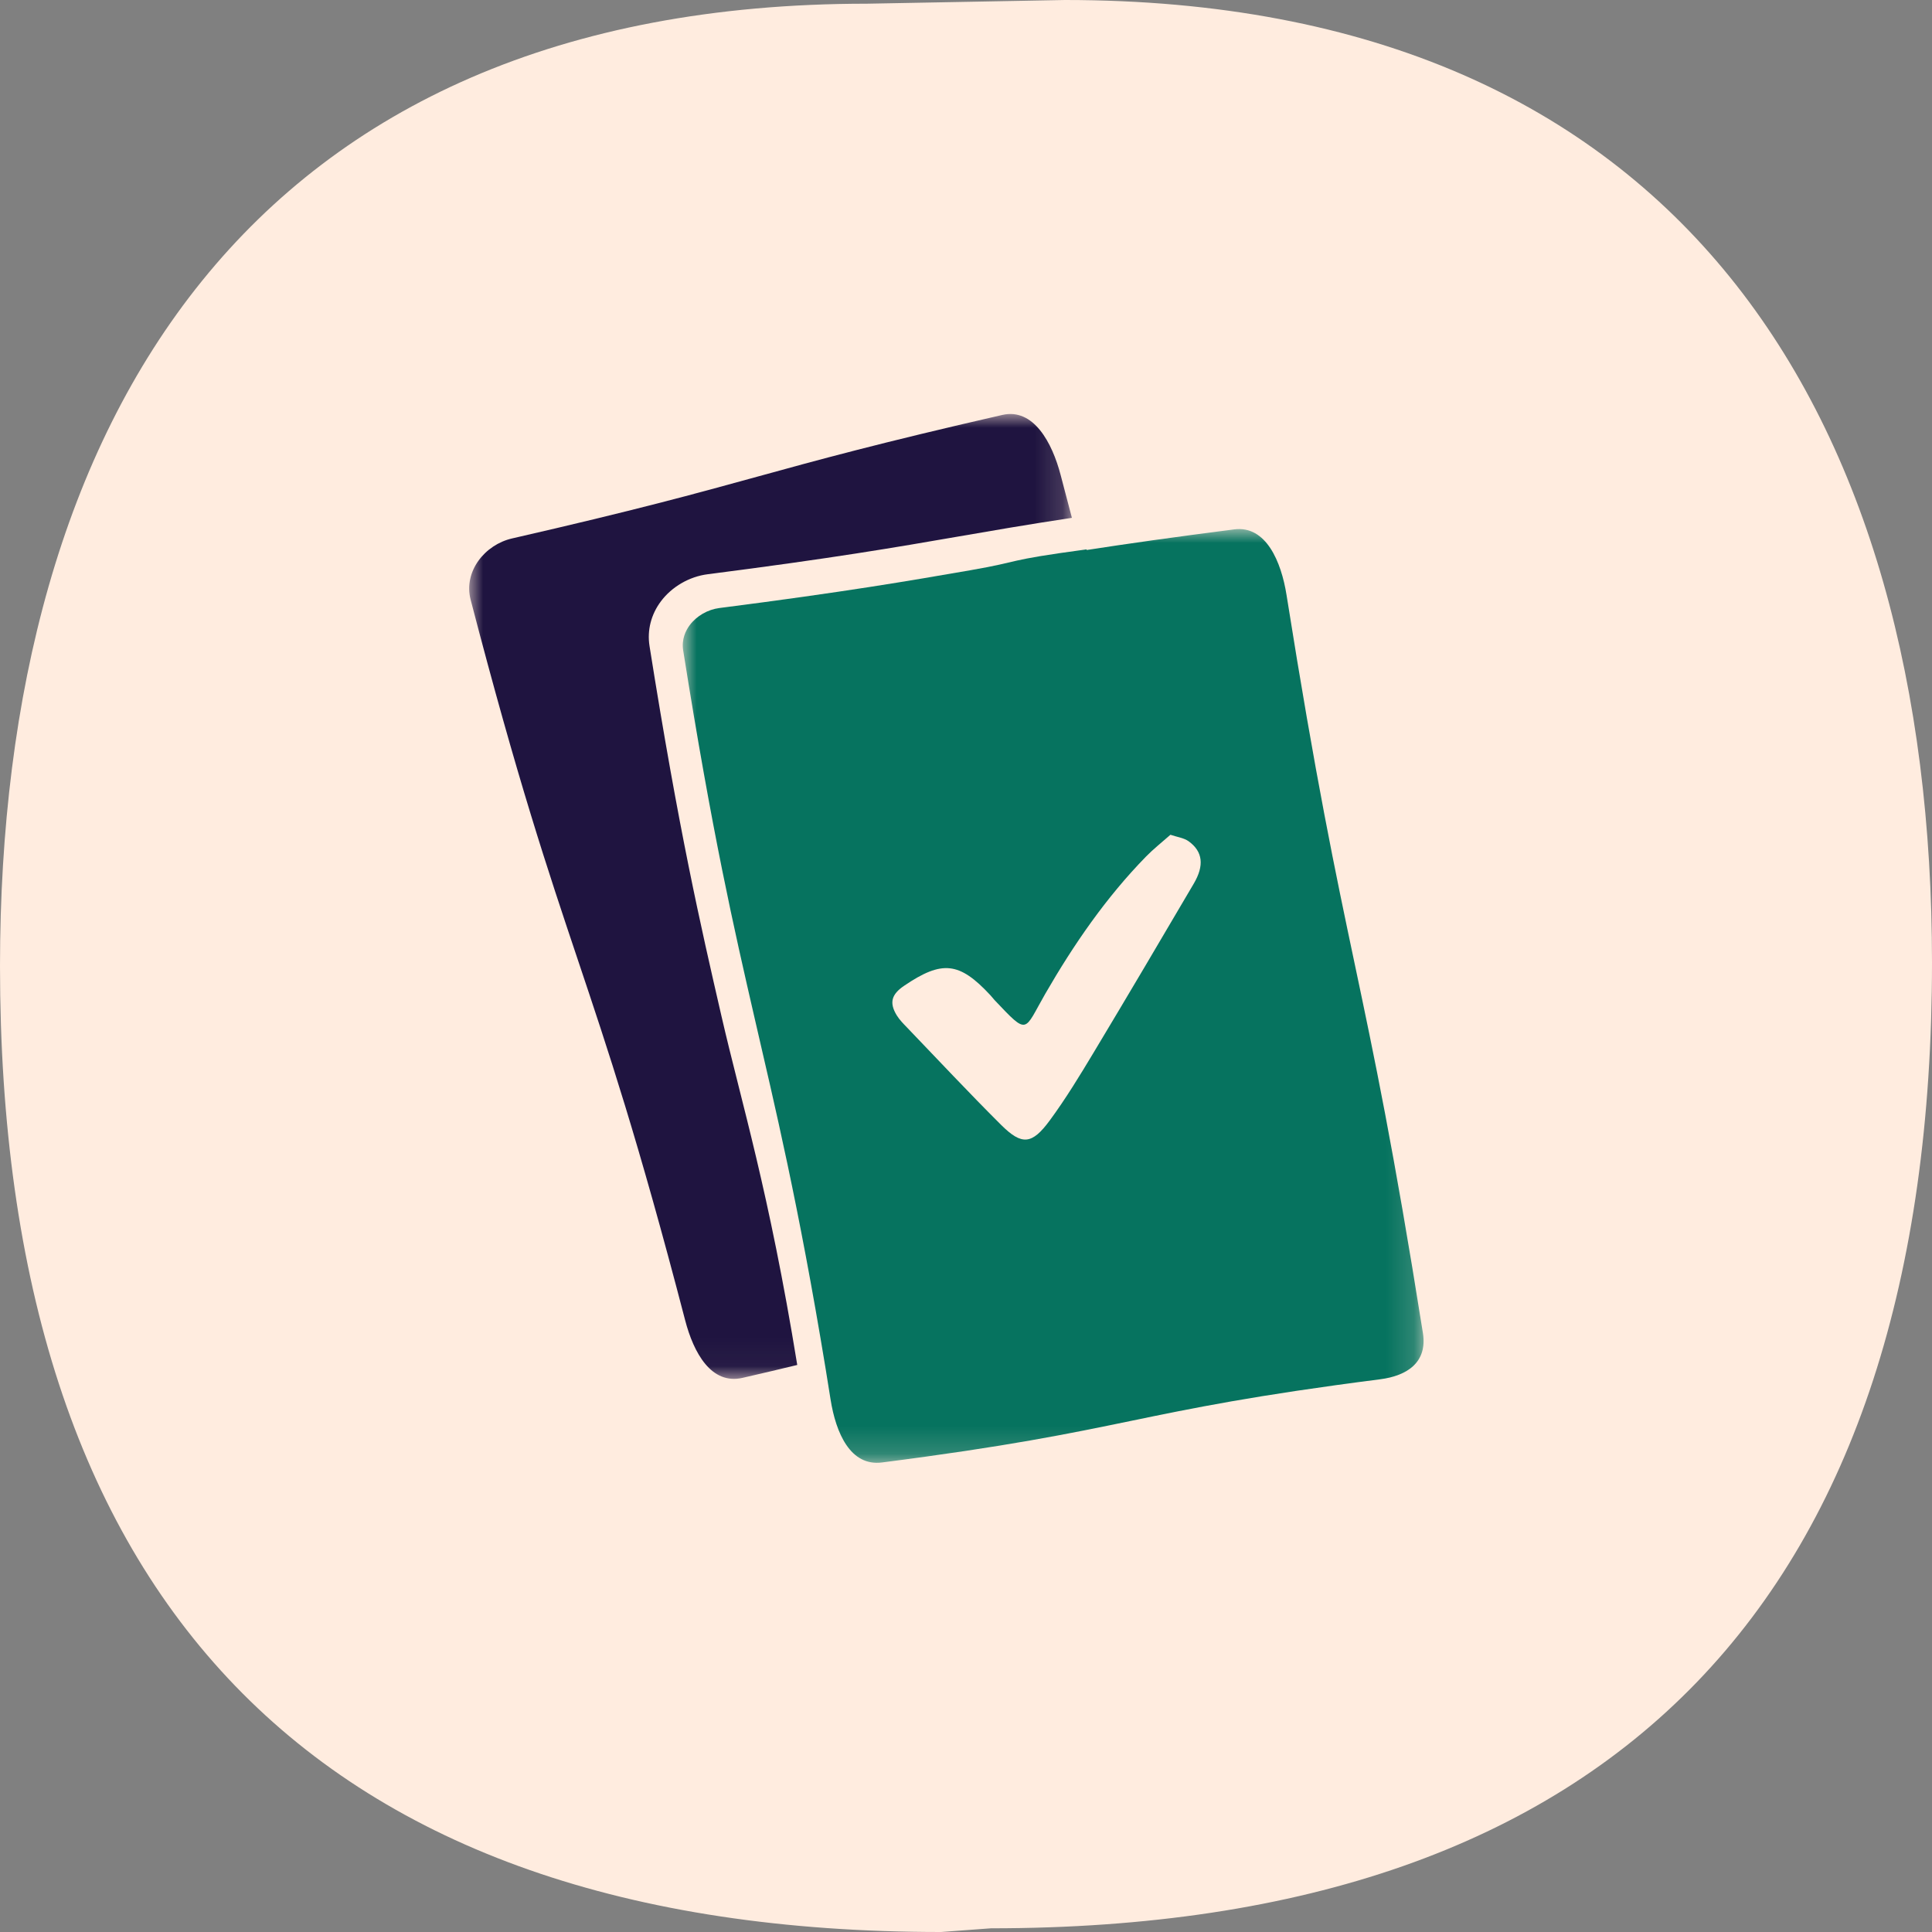 <?xml version="1.0" encoding="UTF-8"?>
<svg width="70px" height="70px" viewBox="0 0 70 70" version="1.1" xmlns="http://www.w3.org/2000/svg" xmlns:xlink="http://www.w3.org/1999/xlink">
    <rect x="0" y="0" width="70" height="70" fill="#808080" stroke="none"/>
    <title>contract</title>
    <defs>
        <polygon id="path-1" points="0 0 21.837 0 21.837 34.959 0 34.959"></polygon>
        <polygon id="path-3" points="0 0 26.841 0 26.841 33.831 0 33.831"></polygon>
    </defs>
    <g id="contract" stroke="none" stroke-width="1" fill="none" fill-rule="evenodd">
        <path d="M34.096,70 C11.364,70 0,57.892 0,35.006 C0,15.268 9.066,0.134 31.414,0.134 L38.586,0 C60.934,0 70,15.135 70,34.872 C70,57.758 58.636,69.866 35.904,69.866 L34.096,70 Z" id="Path-Copy-3" fill="#FFECDF"></path>
        <g id="Group-7" transform="translate(17, 15)">
            <g id="Group-3">
                <mask id="mask-2" fill="white">
                    <use xlink:href="#path-1"></use>
                </mask>
                <g id="Clip-2"></g>
                <path d="M9.137,21.802 C8.38,18.511 7.597,15.108 6.533,8.404 C6.443,7.836 6.59,7.262 6.946,6.787 C7.342,6.258 7.975,5.891 8.639,5.806 C13.182,5.224 15.467,4.829 17.676,4.447 C18.913,4.233 20.174,4.014 21.837,3.762 C21.706,3.268 21.571,2.756 21.431,2.218 C21.121,1.029 20.443,-0.224 19.316,0.034 C10.365,2.082 10.503,2.462 1.552,4.509 C0.573,4.733 -0.216,5.699 0.053,6.733 C3.467,19.84 4.41,19.726 7.824,32.834 C8.133,34.023 8.774,35.181 9.901,34.923 C10.621,34.758 11.276,34.603 11.886,34.455 C10.856,28.123 9.871,24.993 9.137,21.802" id="Fill-1" fill="#1F1440" mask="url(#mask-2)"></path>
            </g>
            <g id="Group-6" transform="translate(7.738, 4.169)">
                <mask id="mask-4" fill="white">
                    <use xlink:href="#path-3"></use>
                </mask>
                <g id="Clip-5"></g>
                <path d="M18.513,12.849 C17.311,14.894 16.106,16.938 14.884,18.971 C14.384,19.803 13.877,20.637 13.303,21.418 C12.65,22.307 12.287,22.338 11.53,21.584 C10.374,20.433 9.259,19.24 8.128,18.062 C7.994,17.923 7.853,17.782 7.753,17.619 C7.475,17.163 7.559,16.858 8.025,16.544 C9.398,15.614 10.022,15.682 11.142,16.886 C11.196,16.942 11.241,17.006 11.294,17.063 C12.537,18.373 12.347,18.204 13.134,16.838 C14.168,15.046 15.334,13.352 16.783,11.867 C17.051,11.593 17.355,11.354 17.669,11.076 C17.918,11.161 18.159,11.189 18.33,11.313 C18.843,11.685 18.901,12.19 18.513,12.849 M26.817,29.13 C24.694,15.753 23.999,15.768 21.876,2.391 C21.684,1.177 21.13,-0.136 19.984,0.011 C17.729,0.3 16.04,0.541 14.635,0.759 C14.633,0.751 14.631,0.743 14.629,0.736 C11.55,1.152 12.384,1.152 10.403,1.495 C8.184,1.879 5.89,2.276 1.326,2.861 C0.905,2.915 0.504,3.146 0.254,3.479 C0.109,3.673 -0.05,3.989 0.015,4.398 C1.074,11.071 1.853,14.458 2.606,17.733 C3.32,20.836 4.186,24.402 5.175,30.418 L5.175,30.417 C5.235,30.781 5.295,31.153 5.355,31.537 C5.548,32.751 6.073,33.966 7.219,33.819 C16.327,32.652 16.153,31.973 25.261,30.806 C26.257,30.679 26.984,30.184 26.817,29.13" id="Fill-4" fill="#06735F" mask="url(#mask-4)"></path>
            </g>
        </g>
    </g>
</svg>
